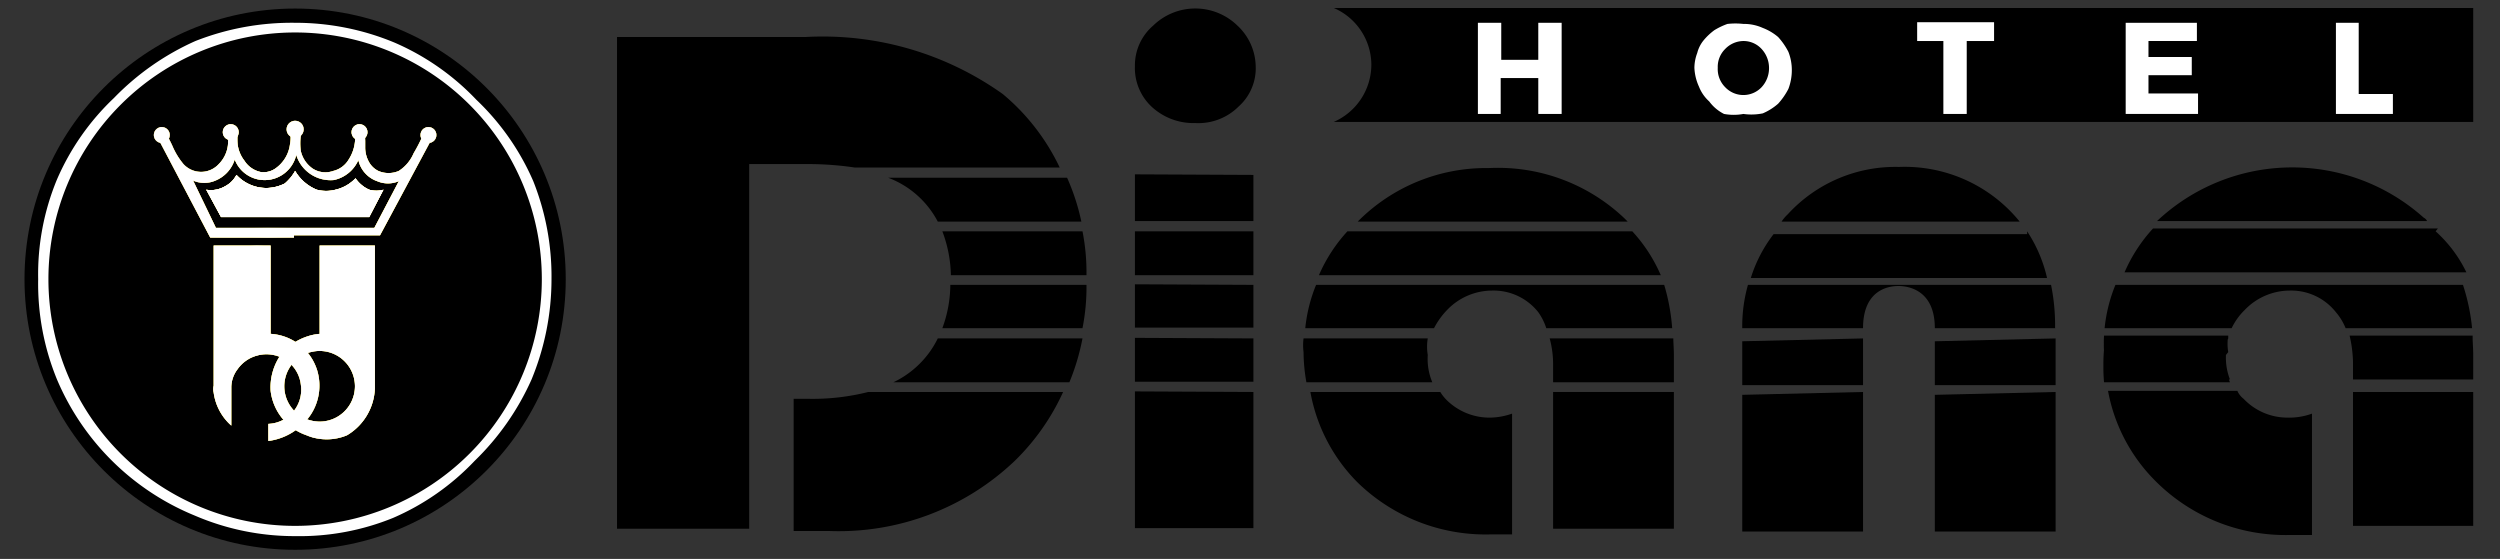 <svg id="Layer_1" data-name="Layer 1" xmlns="http://www.w3.org/2000/svg" xmlns:xlink="http://www.w3.org/1999/xlink" viewBox="0 0 43.88 9.81"><rect x="0" y="0" width="43.88" height="9.81" fill="#333333" stroke="none"/><defs><style>.cls-1{fill-rule:evenodd;}.cls-2{fill:#fff;}.cls-3{fill:#d6de23;}.cls-4{fill:url(#linear-gradient);}.cls-5{fill:url(#linear-gradient-11);}.cls-6{fill:url(#linear-gradient-12);}.cls-7{fill:url(#linear-gradient-13);}.cls-8{fill:url(#linear-gradient-14);}.cls-9{fill:url(#linear-gradient-15);}.cls-10{fill:url(#linear-gradient-16);}.cls-11{fill:url(#linear-gradient-17);}.cls-12{fill:url(#linear-gradient-18);}.cls-13{fill:url(#linear-gradient-19);}</style><linearGradient id="linear-gradient" x1="2.7" y1="4.9" x2="7.66" y2="4.9" gradientUnits="userSpaceOnUse"><stop offset="0" stop-color="#b78934"/><stop offset="0.1" stop-color="#cba043"/><stop offset="0.26" stop-color="#ffe16c"/><stop offset="0.38" stop-color="#fad962"/><stop offset="0.48" stop-color="#e8bc3b"/><stop offset="0.52" stop-color="#dcb144"/><stop offset="0.56" stop-color="#d7ad48"/><stop offset="0.64" stop-color="#f2ca54"/><stop offset="0.71" stop-color="#ffe776"/><stop offset="0.83" stop-color="#ffd457"/><stop offset="1" stop-color="#c0943b"/></linearGradient><linearGradient id="linear-gradient-11" x1="2.8" y1="3.2" x2="7.56" y2="3.2" gradientUnits="userSpaceOnUse"><stop offset="0.34" stop-color="#fff" stop-opacity="0"/><stop offset="0.4" stop-color="#fff" stop-opacity="0.6"/><stop offset="0.47" stop-color="#fff" stop-opacity="0.1"/><stop offset="0.75" stop-color="#fff" stop-opacity="0"/><stop offset="0.83" stop-color="#fff" stop-opacity="0"/><stop offset="0.91" stop-color="#fff" stop-opacity="0"/></linearGradient><linearGradient id="linear-gradient-12" x1="4.75" y1="6" x2="6.58" y2="6" xlink:href="#linear-gradient-11"/><linearGradient id="linear-gradient-13" x1="3.77" y1="6" x2="5.61" y2="6" xlink:href="#linear-gradient-11"/><linearGradient id="linear-gradient-14" x1="5.03" y1="2.27" x2="5.34" y2="2.27" xlink:href="#linear-gradient-11"/><linearGradient id="linear-gradient-15" x1="2.7" y1="2.37" x2="2.98" y2="2.37" xlink:href="#linear-gradient-11"/><linearGradient id="linear-gradient-16" x1="6.17" y1="2.32" x2="6.45" y2="2.32" xlink:href="#linear-gradient-11"/><linearGradient id="linear-gradient-17" x1="7.38" y1="2.37" x2="7.66" y2="2.37" xlink:href="#linear-gradient-11"/><linearGradient id="linear-gradient-18" x1="3.91" y1="2.32" x2="4.19" y2="2.32" xlink:href="#linear-gradient-11"/><linearGradient id="linear-gradient-19" x1="3.62" y1="3.42" x2="6.73" y2="3.42" xlink:href="#linear-gradient-11"/></defs><title>footer-web logos</title><path class="cls-1" d="M43.41.14v2h-20a1.1,1.1,0,0,0,.66-1,1.09,1.09,0,0,0-.66-1Z"/><path class="cls-2" d="M25.94,2V.4h.41v.65H27V.4h.41V2H27V1.37h-.66V2Z"/><path class="cls-2" d="M29.74,1.19a.75.75,0,0,1,.05-.26A.57.57,0,0,1,29.9.71a1.07,1.07,0,0,1,.19-.18,1.23,1.23,0,0,1,.23-.11,1.26,1.26,0,0,1,.28,0,.8.8,0,0,1,.34.07.92.92,0,0,1,.27.16,1.2,1.2,0,0,1,.18.26.87.87,0,0,1,.06.32.92.92,0,0,1-.06.33,1.2,1.2,0,0,1-.18.26,1,1,0,0,1-.27.17A1,1,0,0,1,30.6,2,.93.93,0,0,1,30.26,2,.73.73,0,0,1,30,1.78a.68.68,0,0,1-.18-.26A.88.88,0,0,1,29.74,1.19Zm.54-.33a.44.44,0,0,0-.13.33.45.45,0,0,0,.13.34.44.44,0,0,0,.64,0,.49.49,0,0,0,.13-.34.49.49,0,0,0-.13-.33A.43.43,0,0,0,30.6.72.45.45,0,0,0,30.28.86Z"/><path class="cls-2" d="M33.65.72V.39H35V.72h-.48V2h-.41V.72Z"/><path class="cls-2" d="M37.31,2V.4h1.25V.72h-.85V1h.76v.32h-.76v.32h.87V2Z"/><path class="cls-2" d="M41,2V.4h.4V1.65H42V2Z"/><path d="M14.22,2.88H13.15v6.4H10.83V.65h3.3a5.45,5.45,0,0,1,3.47,1,3.79,3.79,0,0,1,1,1.29H15A5.56,5.56,0,0,0,14.22,2.88Z"/><path d="M15.59,3.12h3.14a3.85,3.85,0,0,1,.25.77H16.46A1.63,1.63,0,0,0,15.59,3.12Z"/><path d="M15.24,6.88h3.42a4,4,0,0,1-.85,1.21,4.48,4.48,0,0,1-3.26,1.23h-.62V7h.26A4,4,0,0,0,15.24,6.88Z"/><path d="M19,5.94a4,4,0,0,1-.23.77H15.68a1.66,1.66,0,0,0,.78-.77Z"/><path d="M19.07,5a3.7,3.7,0,0,1-.07.76H16.54A2.22,2.22,0,0,0,16.68,5Z"/><path d="M16.69,4.83a2.29,2.29,0,0,0-.15-.77H19a3.74,3.74,0,0,1,.07.77Z"/><path d="M21.72.45a1.06,1.06,0,0,0-1.48,0,.92.92,0,0,0-.32.71.93.93,0,0,0,.29.71,1.08,1.08,0,0,0,.77.29,1,1,0,0,0,.76-.29.9.9,0,0,0,.3-.71A1,1,0,0,0,21.72.45Zm-1.8,3.61v.77H22V4.06Zm0-1v.82H22V3.07Zm0,1.93v.76H22V5Zm0,1.88v2.4H22V6.88Zm0-.94v.77H22V5.94Z"/><path d="M28.57,3.89H23.83a3.17,3.17,0,0,1,2.3-.94,3.22,3.22,0,0,1,2.38.88Z"/><path d="M29.15,4.83h-6a2.75,2.75,0,0,1,.5-.77h5A2.74,2.74,0,0,1,29.15,4.83Z"/><path d="M25.14,6.71H22.93a3.07,3.07,0,0,1-.05-.53.93.93,0,0,1,0-.24h2.18a.88.88,0,0,0,0,.29A1.06,1.06,0,0,0,25.14,6.71Z"/><path d="M26.54,7.26V9.38l-.38,0a3.22,3.22,0,0,1-2.34-.92A3,3,0,0,1,23,6.88h2.28a.76.76,0,0,0,.11.14,1.07,1.07,0,0,0,.77.31A1.21,1.21,0,0,0,26.54,7.26Z"/><path d="M29.35,5.76H27.14A1,1,0,0,0,27,5.48a1,1,0,0,0-.81-.38,1.1,1.1,0,0,0-.79.34,1.36,1.36,0,0,0-.23.32H22.91A2.73,2.73,0,0,1,23.1,5h6.11A3.54,3.54,0,0,1,29.35,5.76Z"/><path d="M29.38,6.23v.48H27.26v-.3a1.73,1.73,0,0,0-.06-.47h2.17C29.37,6,29.38,6.13,29.38,6.23Z"/><rect x="27.26" y="6.88" width="2.12" height="2.4"/><path d="M33.33,2.93a2.56,2.56,0,0,0-1.95.83.69.69,0,0,0-.11.13h4.18A2.6,2.6,0,0,0,33.33,2.93Zm-2.75,4v2.4H32.7V6.88Zm0-.94v.77H32.7V5.94Zm3.38,0v.77h2.12V5.94Zm0,.94v2.4h2.12V6.88Zm2.11-1.12A3.58,3.58,0,0,0,36,5H30.68a2.68,2.68,0,0,0-.1.76H32.7c0-.66.43-.74.62-.74s.64.08.64.74h2.11Zm-.49-1.7H31.13a2.46,2.46,0,0,0-.4.77h5.2A2.48,2.48,0,0,0,35.58,4.06Z"/><path d="M42.54,3.82a3.46,3.46,0,0,0-4.68.06H42.6A.13.13,0,0,0,42.54,3.82ZM43.23,5h-6.1a2.73,2.73,0,0,0-.19.76h2.23a1.12,1.12,0,0,1,.23-.32,1.1,1.1,0,0,1,.79-.34,1,1,0,0,1,.81.38,1,1,0,0,1,.17.28h2.22A3.53,3.53,0,0,0,43.23,5ZM39.07,6.23a.88.88,0,0,1,0-.29H36.93a1.85,1.85,0,0,0,0,.24,3.08,3.08,0,0,0,0,.53h2.21A1.06,1.06,0,0,1,39.07,6.23Zm1.08,1.1A1.06,1.06,0,0,1,39.38,7a.36.36,0,0,1-.11-.14H37a3,3,0,0,0,.86,1.61,3.22,3.22,0,0,0,2.34.92l.38,0V7.26A1.16,1.16,0,0,1,40.15,7.33Zm-1.08-1.1a.88.88,0,0,1,0-.29H36.93a1.85,1.85,0,0,0,0,.24,3.08,3.08,0,0,0,0,.53h2.21A1.06,1.06,0,0,1,39.07,6.23Zm2.23,3h2.11V6.88H41.3Zm2.1-3.34H41.24a2.23,2.23,0,0,1,.06.47v.3h2.11V6.23C43.41,6.13,43.4,6,43.4,5.94Zm-4.29,0H36.93a1.85,1.85,0,0,0,0,.24,3.08,3.08,0,0,0,0,.53h2.21a1.06,1.06,0,0,1-.1-.48A.88.88,0,0,1,39.11,5.94Zm0,.29a.88.88,0,0,1,0-.29H36.93a1.85,1.85,0,0,0,0,.24,3.08,3.08,0,0,0,0,.53h2.21A1.06,1.06,0,0,1,39.07,6.23Zm3.68-2.17h-5a2.75,2.75,0,0,0-.5.77h6A2.32,2.32,0,0,0,42.75,4.06Z"/><circle cx="5.18" cy="4.9" r="4.75"/><path class="cls-2" d="M5.18,9.41a4.43,4.43,0,0,1-1.76-.36A4.46,4.46,0,0,1,1,6.66,4.43,4.43,0,0,1,.67,4.9,4.35,4.35,0,0,1,1,3.15,4.34,4.34,0,0,1,2,1.72a4.59,4.59,0,0,1,1.43-1A4.61,4.61,0,0,1,5.18.4,4.52,4.52,0,0,1,6.93.75a4.37,4.37,0,0,1,1.43,1,4.37,4.37,0,0,1,1,1.43A4.52,4.52,0,0,1,9.68,4.9a4.61,4.61,0,0,1-.35,1.76,4.59,4.59,0,0,1-1,1.43,4.34,4.34,0,0,1-1.43,1A4.35,4.35,0,0,1,5.18,9.41Zm0-8.84A4.33,4.33,0,1,0,9.51,4.9,4.33,4.33,0,0,0,5.18.57Z"/><path class="cls-3" d="M5.61,4.31V5.86a1,1,0,0,0-.67.35,1,1,0,0,0-.19.65.94.94,0,0,0,.63.78.92.92,0,0,0,.71,0,1,1,0,0,0,.49-.82V4.31Zm0,3.09a.62.62,0,0,1,0-1.24.62.62,0,0,1,0,1.24Z"/><path class="cls-3" d="M5.57,6.51a.91.91,0,0,0-.82-.65V4.31h-1V6.77a.24.24,0,0,0,0,.12.94.94,0,0,0,.31.58V6.79s0,0,0,0a.53.53,0,0,1,.11-.31.62.62,0,0,1,.73-.22.6.6,0,0,1,.38.49.6.6,0,0,1-.57.69v.3a1.06,1.06,0,0,0,.75-.47A.93.93,0,0,0,5.57,6.51Z"/><path class="cls-3" d="M5.16,4H6.57L7,3.18a.48.48,0,0,1-.38,0,.51.51,0,0,1-.33-.37.61.61,0,0,1-.43.35.63.63,0,0,1-.66-.44.57.57,0,0,1-.53.44.56.56,0,0,1-.55-.36.59.59,0,0,1-.34.37.49.49,0,0,1-.39,0L3.79,4H5.16v.17H3.69L2.8,2.48l.13-.11s.06.11.1.2a1.27,1.27,0,0,0,.19.31h0a.42.42,0,0,0,.62,0A.56.56,0,0,0,4,2.55a1,1,0,0,0,0-.18l.17,0a1,1,0,0,0,0,.15.58.58,0,0,0,.12.3.45.45,0,0,0,.29.2.36.36,0,0,0,.25-.06.61.61,0,0,0,.26-.43.62.62,0,0,0,0-.23h.19v.08a1,1,0,0,0,0,.27.51.51,0,0,0,.21.31A.41.41,0,0,0,5.85,3a.43.43,0,0,0,.27-.2.7.7,0,0,0,.1-.52l.19.06a1.23,1.23,0,0,0,0,.13v.11a.52.52,0,0,0,.07.27A.38.38,0,0,0,6.64,3,.45.45,0,0,0,7,3a.69.69,0,0,0,.26-.31,2.94,2.94,0,0,0,.16-.31l.12.13L6.67,4.13H5.16Z"/><circle class="cls-3" cx="5.18" cy="2.27" r="0.15"/><circle class="cls-3" cx="2.84" cy="2.37" r="0.14"/><circle class="cls-3" cx="6.31" cy="2.32" r="0.14"/><circle class="cls-3" cx="7.52" cy="2.37" r="0.14"/><circle class="cls-3" cx="4.05" cy="2.32" r="0.14"/><path class="cls-3" d="M3.62,3.33l.26.48h2.6l.25-.48a.46.46,0,0,1-.25,0,.57.57,0,0,1-.24-.2.7.7,0,0,1-.35.2.65.65,0,0,1-.33,0A.78.78,0,0,1,5.18,3,.82.82,0,0,1,5,3.22a.72.72,0,0,1-.33.08.71.71,0,0,1-.52-.23.46.46,0,0,1-.2.2A.49.49,0,0,1,3.62,3.33Z"/><path class="cls-4" d="M5.61,4.31V5.86a1,1,0,0,0-.67.35,1,1,0,0,0-.19.65.94.94,0,0,0,.63.78.92.92,0,0,0,.71,0,1,1,0,0,0,.49-.82V4.31Zm0,3.09a.62.62,0,0,1,0-1.24.62.62,0,0,1,0,1.24Z"/><path class="cls-4" d="M5.57,6.51a.91.91,0,0,0-.82-.65V4.31h-1V6.77a.24.24,0,0,0,0,.12.94.94,0,0,0,.31.58V6.79s0,0,0,0a.53.53,0,0,1,.11-.31.62.62,0,0,1,.73-.22.6.6,0,0,1,.38.49.6.6,0,0,1-.57.69v.3a1.06,1.06,0,0,0,.75-.47A.93.93,0,0,0,5.57,6.51Z"/><path class="cls-4" d="M5.16,4H6.57L7,3.18a.48.48,0,0,1-.38,0,.51.51,0,0,1-.33-.37.61.61,0,0,1-.43.35.63.63,0,0,1-.66-.44.57.57,0,0,1-.53.44.56.56,0,0,1-.55-.36.59.59,0,0,1-.34.37.49.49,0,0,1-.39,0L3.79,4H5.16v.17H3.69L2.8,2.48l.13-.11s.06.11.1.2a1.27,1.27,0,0,0,.19.31h0a.42.42,0,0,0,.62,0A.56.56,0,0,0,4,2.55a1,1,0,0,0,0-.18l.17,0a1,1,0,0,0,0,.15.58.58,0,0,0,.12.3.45.45,0,0,0,.29.2.36.36,0,0,0,.25-.06.61.61,0,0,0,.26-.43.62.62,0,0,0,0-.23h.19v.08a1,1,0,0,0,0,.27.51.51,0,0,0,.21.31A.41.41,0,0,0,5.85,3a.43.43,0,0,0,.27-.2.7.7,0,0,0,.1-.52l.19.06a1.23,1.23,0,0,0,0,.13v.11a.52.52,0,0,0,.07.27A.38.38,0,0,0,6.64,3,.45.45,0,0,0,7,3a.69.69,0,0,0,.26-.31,2.94,2.94,0,0,0,.16-.31l.12.13L6.67,4.13H5.16Z"/><circle class="cls-4" cx="5.18" cy="2.27" r="0.15"/><circle class="cls-4" cx="2.84" cy="2.37" r="0.14"/><circle class="cls-4" cx="6.31" cy="2.32" r="0.14"/><circle class="cls-4" cx="7.52" cy="2.37" r="0.14"/><circle class="cls-4" cx="4.05" cy="2.32" r="0.14"/><path class="cls-4" d="M3.62,3.33l.26.48h2.6l.25-.48a.46.46,0,0,1-.25,0,.57.57,0,0,1-.24-.2.7.7,0,0,1-.35.2.65.65,0,0,1-.33,0A.78.78,0,0,1,5.18,3,.82.82,0,0,1,5,3.22a.72.72,0,0,1-.33.08.71.71,0,0,1-.52-.23.46.46,0,0,1-.2.2A.49.49,0,0,1,3.62,3.33Z"/><path class="cls-4" d="M3.62,3.33l.26.48h2.6l.25-.48a.46.46,0,0,1-.25,0,.57.57,0,0,1-.24-.2.7.7,0,0,1-.35.2.65.65,0,0,1-.33,0A.78.78,0,0,1,5.18,3,.82.82,0,0,1,5,3.22a.72.72,0,0,1-.33.08.71.71,0,0,1-.52-.23.46.46,0,0,1-.2.2A.49.49,0,0,1,3.62,3.33Z"/><path class="cls-5" d="M5.16,4H6.57L7,3.18a.48.48,0,0,1-.38,0,.51.51,0,0,1-.33-.37.61.61,0,0,1-.43.35.63.63,0,0,1-.66-.44.57.57,0,0,1-.53.44.56.56,0,0,1-.55-.36.59.59,0,0,1-.34.37.49.49,0,0,1-.39,0L3.79,4H5.16v.17H3.69L2.8,2.48l.13-.11s.06.11.1.2a1.27,1.27,0,0,0,.19.31h0a.42.42,0,0,0,.62,0A.56.56,0,0,0,4,2.55a1,1,0,0,0,0-.18l.17,0a1,1,0,0,0,0,.15.58.58,0,0,0,.12.3.45.45,0,0,0,.29.2.36.36,0,0,0,.25-.06.61.61,0,0,0,.26-.43.62.62,0,0,0,0-.23h.19v.08a1,1,0,0,0,0,.27.51.51,0,0,0,.21.31A.41.41,0,0,0,5.85,3a.43.43,0,0,0,.27-.2.7.7,0,0,0,.1-.52l.19.06a1.23,1.23,0,0,0,0,.13v.11a.52.52,0,0,0,.07.27A.38.38,0,0,0,6.64,3,.45.45,0,0,0,7,3a.69.69,0,0,0,.26-.31,2.94,2.94,0,0,0,.16-.31l.12.13L6.67,4.13H5.16Z"/><path class="cls-6" d="M5.61,4.31V5.86a1,1,0,0,0-.67.35,1,1,0,0,0-.19.65.94.94,0,0,0,.63.78.92.92,0,0,0,.71,0,1,1,0,0,0,.49-.82V4.31Zm0,3.09a.62.62,0,0,1,0-1.24.62.62,0,0,1,0,1.24Z"/><path class="cls-7" d="M5.57,6.51a.91.91,0,0,0-.82-.65V4.31h-1V6.77a.24.24,0,0,0,0,.12.94.94,0,0,0,.31.58V6.79s0,0,0,0a.53.53,0,0,1,.11-.31.62.62,0,0,1,.73-.22.6.6,0,0,1,.38.49.6.6,0,0,1-.57.69v.3a1.06,1.06,0,0,0,.75-.47A.93.93,0,0,0,5.57,6.51Z"/><circle class="cls-8" cx="5.18" cy="2.27" r="0.15"/><circle class="cls-9" cx="2.84" cy="2.37" r="0.14"/><circle class="cls-10" cx="6.31" cy="2.32" r="0.14"/><circle class="cls-11" cx="7.52" cy="2.37" r="0.14"/><circle class="cls-12" cx="4.05" cy="2.32" r="0.14"/><path class="cls-13" d="M3.62,3.33l.26.48h2.6l.25-.48a.46.46,0,0,1-.25,0,.57.57,0,0,1-.24-.2.7.7,0,0,1-.35.2.65.65,0,0,1-.33,0A.78.78,0,0,1,5.18,3,.82.82,0,0,1,5,3.22a.72.72,0,0,1-.33.08.71.71,0,0,1-.52-.23.46.46,0,0,1-.2.2A.49.49,0,0,1,3.62,3.33Z"/><path class="cls-2" d="M5.16,4H6.57L7,3.18a.48.48,0,0,1-.38,0,.51.51,0,0,1-.33-.37.61.61,0,0,1-.43.35.63.63,0,0,1-.66-.44.57.57,0,0,1-.53.44.56.56,0,0,1-.55-.36.59.59,0,0,1-.34.37.49.49,0,0,1-.39,0L3.79,4H5.16v.17H3.69L2.8,2.48l.13-.11s.06.11.1.2a1.27,1.27,0,0,0,.19.31h0a.42.42,0,0,0,.62,0A.56.56,0,0,0,4,2.55a1,1,0,0,0,0-.18l.17,0a1,1,0,0,0,0,.15.58.58,0,0,0,.12.3.45.45,0,0,0,.29.2.36.36,0,0,0,.25-.06.61.61,0,0,0,.26-.43.62.62,0,0,0,0-.23h.19v.08a1,1,0,0,0,0,.27.51.51,0,0,0,.21.31A.41.41,0,0,0,5.85,3a.43.43,0,0,0,.27-.2.7.7,0,0,0,.1-.52l.19.06a1.23,1.23,0,0,0,0,.13v.11a.52.52,0,0,0,.07.27A.38.38,0,0,0,6.64,3,.45.45,0,0,0,7,3a.69.69,0,0,0,.26-.31,2.94,2.94,0,0,0,.16-.31l.12.13L6.67,4.13H5.16Z"/><path class="cls-2" d="M5.61,4.31V5.86a1,1,0,0,0-.67.35,1,1,0,0,0-.19.65.94.94,0,0,0,.63.78.92.92,0,0,0,.71,0,1,1,0,0,0,.49-.82V4.31Zm0,3.09a.62.62,0,0,1,0-1.24.62.62,0,0,1,0,1.24Z"/><path class="cls-2" d="M5.57,6.51a.91.91,0,0,0-.82-.65V4.31h-1V6.77a.24.24,0,0,0,0,.12.94.94,0,0,0,.31.58V6.79s0,0,0,0a.53.53,0,0,1,.11-.31.62.62,0,0,1,.73-.22.6.6,0,0,1,.38.49.6.6,0,0,1-.57.69v.3a1.06,1.06,0,0,0,.75-.47A.93.93,0,0,0,5.57,6.51Z"/><circle class="cls-2" cx="5.18" cy="2.27" r="0.15"/><circle class="cls-2" cx="2.84" cy="2.37" r="0.14"/><circle class="cls-2" cx="6.31" cy="2.32" r="0.14"/><circle class="cls-2" cx="7.52" cy="2.37" r="0.14"/><circle class="cls-2" cx="4.05" cy="2.32" r="0.14"/><path class="cls-2" d="M3.62,3.33l.26.48h2.6l.25-.48a.46.46,0,0,1-.25,0,.57.57,0,0,1-.24-.2.7.7,0,0,1-.35.2.65.65,0,0,1-.33,0A.78.78,0,0,1,5.18,3,.82.82,0,0,1,5,3.22a.72.72,0,0,1-.33.08.71.71,0,0,1-.52-.23.46.46,0,0,1-.2.2A.49.49,0,0,1,3.62,3.33Z"/><path class="cls-2" d="M3.62,3.33l.26.48h2.6l.25-.48a.46.46,0,0,1-.25,0,.57.57,0,0,1-.24-.2.7.7,0,0,1-.35.2.65.65,0,0,1-.33,0A.78.78,0,0,1,5.18,3,.82.82,0,0,1,5,3.22a.72.72,0,0,1-.33.08.71.71,0,0,1-.52-.23.46.46,0,0,1-.2.2A.49.49,0,0,1,3.62,3.33Z"/></svg>